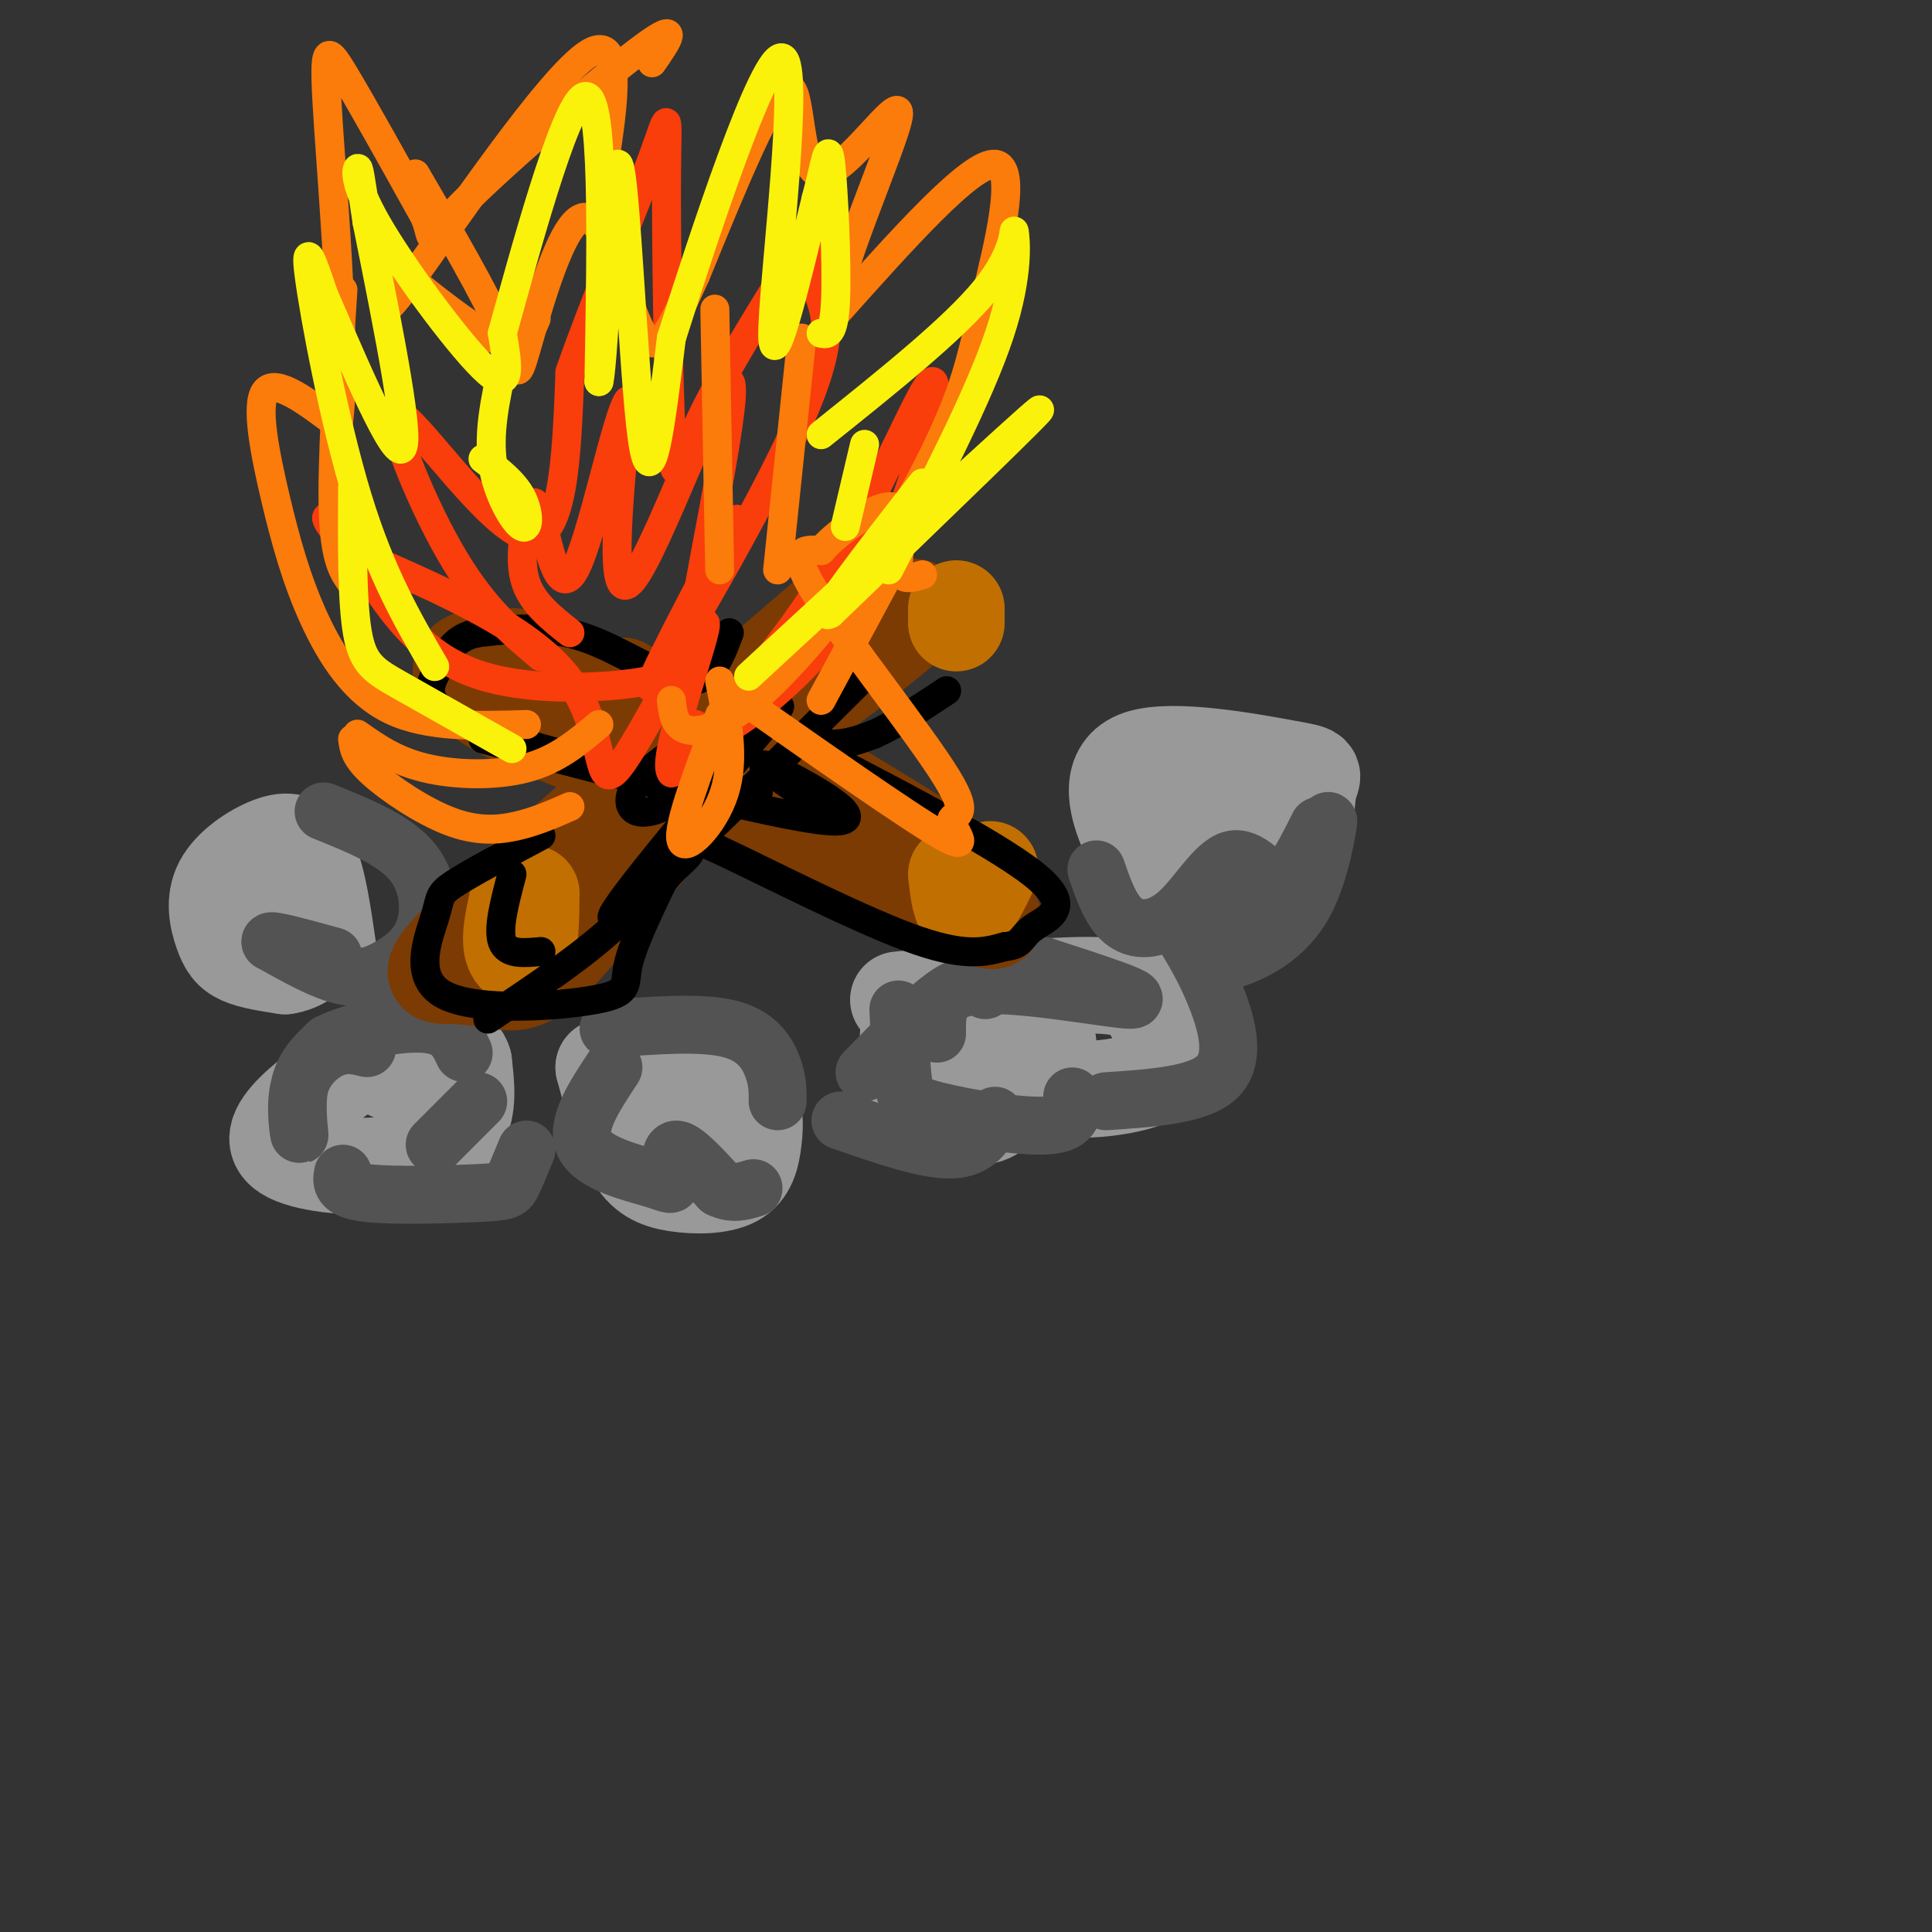 <svg viewBox='0 0 400 400' version='1.1' xmlns='http://www.w3.org/2000/svg' xmlns:xlink='http://www.w3.org/1999/xlink'><rect x="0" y="0" width="400" height="400" fill="#333333" stroke="none"/><g fill='none' stroke='rgb(153,153,153)' stroke-width='20' stroke-linecap='round' stroke-linejoin='round'><path d='M77,218c-6.123,4.156 -12.246,8.313 -16,12c-3.754,3.687 -5.140,6.906 -1,9c4.140,2.094 13.807,3.064 21,2c7.193,-1.064 11.912,-4.161 14,-8c2.088,-3.839 1.544,-8.419 1,-13'/><path d='M96,220c-0.778,-2.644 -3.222,-2.756 -6,-2c-2.778,0.756 -5.889,2.378 -9,4'/><path d='M130,219c3.784,-0.551 7.569,-1.102 12,0c4.431,1.102 9.509,3.855 12,7c2.491,3.145 2.394,6.680 2,10c-0.394,3.320 -1.085,6.426 -4,8c-2.915,1.574 -8.054,1.616 -12,1c-3.946,-0.616 -6.699,-1.890 -9,-6c-2.301,-4.110 -4.151,-11.055 -6,-18'/><path d='M125,221c0.514,-0.514 4.797,7.203 8,11c3.203,3.797 5.324,3.676 7,1c1.676,-2.676 2.907,-7.907 2,-11c-0.907,-3.093 -3.954,-4.046 -7,-5'/><path d='M68,197c-1.083,-7.519 -2.167,-15.038 -4,-19c-1.833,-3.962 -4.417,-4.365 -8,-3c-3.583,1.365 -8.167,4.500 -10,8c-1.833,3.500 -0.917,7.365 0,10c0.917,2.635 1.833,4.038 4,5c2.167,0.962 5.583,1.481 9,2'/><path d='M59,200c3.133,-0.444 6.467,-2.556 7,-6c0.533,-3.444 -1.733,-8.222 -4,-13'/><path d='M186,207c16.170,-1.623 32.340,-3.246 41,-3c8.660,0.246 9.809,2.362 12,6c2.191,3.638 5.422,8.800 1,12c-4.422,3.200 -16.498,4.438 -25,3c-8.502,-1.438 -13.429,-5.554 -17,-9c-3.571,-3.446 -5.785,-6.223 -8,-9'/><path d='M190,207c-1.671,0.231 -1.850,5.309 -2,8c-0.150,2.691 -0.271,2.994 3,4c3.271,1.006 9.935,2.716 13,2c3.065,-0.716 2.533,-3.858 2,-7'/><path d='M196,211c-2.091,0.544 -4.182,1.088 -6,3c-1.818,1.912 -3.364,5.193 -2,8c1.364,2.807 5.636,5.140 9,7c3.364,1.860 5.818,3.246 9,1c3.182,-2.246 7.091,-8.123 11,-14'/><path d='M249,176c-0.768,-2.054 -1.536,-4.107 1,-7c2.536,-2.893 8.375,-6.625 12,-8c3.625,-1.375 5.036,-0.393 6,2c0.964,2.393 1.482,6.196 2,10'/><path d='M270,173c0.368,-0.562 0.289,-6.968 1,-10c0.711,-3.032 2.211,-2.689 -5,-4c-7.211,-1.311 -23.134,-4.276 -30,-2c-6.866,2.276 -4.676,9.793 -3,14c1.676,4.207 2.838,5.103 4,6'/><path d='M237,177c2.311,2.044 6.089,4.156 9,3c2.911,-1.156 4.956,-5.578 7,-10'/></g>
<g fill='none' stroke='rgb(83,83,83)' stroke-width='12' stroke-linecap='round' stroke-linejoin='round'><path d='M76,217c-2.156,-0.537 -4.313,-1.075 -7,0c-2.687,1.075 -5.906,3.762 -7,8c-1.094,4.238 -0.064,10.026 0,10c0.064,-0.026 -0.839,-5.864 0,-10c0.839,-4.136 3.419,-6.568 6,-9'/><path d='M68,216c5.022,-2.556 14.578,-4.444 20,-4c5.422,0.444 6.711,3.222 8,6'/><path d='M99,228c0.000,0.000 -9.000,9.000 -9,9'/><path d='M127,221c-3.994,6.030 -7.987,12.061 -6,16c1.987,3.939 9.955,5.788 14,7c4.045,1.212 4.166,1.788 4,0c-0.166,-1.788 -0.619,-5.939 1,-6c1.619,-0.061 5.309,3.970 9,8'/><path d='M149,246c2.667,1.333 4.833,0.667 7,0'/><path d='M194,214c-0.044,-4.711 -0.089,-9.422 9,-10c9.089,-0.578 27.311,2.978 31,3c3.689,0.022 -7.156,-3.489 -18,-7'/><path d='M216,200c-4.833,-0.833 -7.917,0.583 -11,2'/><path d='M227,180c1.558,4.498 3.116,8.995 6,11c2.884,2.005 7.093,1.517 11,-2c3.907,-3.517 7.514,-10.062 11,-11c3.486,-0.938 6.853,3.732 9,5c2.147,1.268 3.073,-0.866 4,-3'/><path d='M268,180c1.500,-2.000 3.250,-5.500 5,-9'/><path d='M67,168c7.112,2.856 14.223,5.713 18,10c3.777,4.287 4.219,10.005 3,14c-1.219,3.995 -4.097,6.268 -7,8c-2.903,1.732 -5.829,2.923 -10,2c-4.171,-0.923 -9.585,-3.962 -15,-7'/><path d='M56,195c-0.333,-0.667 6.333,1.167 13,3'/><path d='M186,209c0.286,5.786 0.571,11.571 1,15c0.429,3.429 1.000,4.500 7,6c6.000,1.500 17.429,3.429 23,3c5.571,-0.429 5.286,-3.214 5,-6'/><path d='M109,238c-1.131,2.756 -2.262,5.512 -3,7c-0.738,1.488 -1.083,1.708 -7,2c-5.917,0.292 -17.405,0.655 -23,0c-5.595,-0.655 -5.298,-2.327 -5,-4'/><path d='M126,213c9.578,-0.733 19.156,-1.467 25,0c5.844,1.467 7.956,5.133 9,8c1.044,2.867 1.022,4.933 1,7'/><path d='M174,232c8.833,3.083 17.667,6.167 23,6c5.333,-0.167 7.167,-3.583 9,-7'/><path d='M250,199c1.652,0.215 3.305,0.431 7,-1c3.695,-1.431 9.434,-4.507 13,-11c3.566,-6.493 4.960,-16.402 5,-17c0.040,-0.598 -1.274,8.115 -6,13c-4.726,4.885 -12.863,5.943 -21,7'/><path d='M248,190c-3.992,1.727 -3.472,2.545 -2,5c1.472,2.455 3.896,6.545 6,12c2.104,5.455 3.887,12.273 0,16c-3.887,3.727 -13.443,4.364 -23,5'/><path d='M204,205c-1.917,-0.917 -3.833,-1.833 -8,1c-4.167,2.833 -10.583,9.417 -17,16'/></g>
<g fill='none' stroke='rgb(124,59,2)' stroke-width='20' stroke-linecap='round' stroke-linejoin='round'><path d='M129,142c32.500,19.750 65.000,39.500 74,46c9.000,6.500 -5.500,-0.250 -20,-7'/><path d='M183,181c-12.844,-7.622 -34.956,-23.178 -50,-32c-15.044,-8.822 -23.022,-10.911 -31,-13'/><path d='M102,136c-7.311,-0.733 -10.089,3.933 0,10c10.089,6.067 33.044,13.533 56,21'/><path d='M158,167c13.067,5.356 17.733,8.244 20,9c2.267,0.756 2.133,-0.622 2,-2'/><path d='M172,127c-29.400,25.289 -58.800,50.578 -72,63c-13.200,12.422 -10.200,11.978 -7,12c3.200,0.022 6.600,0.511 10,1'/><path d='M103,203c3.071,0.524 5.750,1.333 12,-5c6.250,-6.333 16.071,-19.810 27,-31c10.929,-11.190 22.964,-20.095 35,-29'/><path d='M177,138c9.000,-7.267 14.000,-10.933 13,-12c-1.000,-1.067 -8.000,0.467 -15,2'/><path d='M175,128c-6.345,4.048 -14.708,13.167 -22,17c-7.292,3.833 -13.512,2.381 -21,0c-7.488,-2.381 -16.244,-5.690 -25,-9'/><path d='M107,136c-3.644,-0.589 -0.255,2.440 1,4c1.255,1.560 0.376,1.651 8,3c7.624,1.349 23.750,3.957 33,8c9.250,4.043 11.625,9.522 14,15'/><path d='M163,166c4.274,3.298 7.958,4.042 6,1c-1.958,-3.042 -9.560,-9.869 -8,-10c1.560,-0.131 12.280,6.435 23,13'/><path d='M184,170c7.578,4.600 15.022,9.600 17,11c1.978,1.400 -1.511,-0.800 -5,-3'/></g>
<g fill='none' stroke='rgb(194,111,1)' stroke-width='20' stroke-linecap='round' stroke-linejoin='round'><path d='M107,187c-0.733,3.422 -1.467,6.844 -1,9c0.467,2.156 2.133,3.044 3,1c0.867,-2.044 0.933,-7.022 1,-12'/><path d='M198,181c0.417,3.583 0.833,7.167 2,7c1.167,-0.167 3.083,-4.083 5,-8'/><path d='M198,126c0.000,0.000 0.000,3.000 0,3'/></g>
<g fill='none' stroke='rgb(0,0,0)' stroke-width='6' stroke-linecap='round' stroke-linejoin='round'><path d='M178,141c-24.083,24.000 -48.167,48.000 -51,49c-2.833,1.000 15.583,-21.000 34,-43'/><path d='M161,147c2.679,-3.976 -7.622,7.584 -15,14c-7.378,6.416 -11.833,7.689 -14,7c-2.167,-0.689 -2.048,-3.340 0,-6c2.048,-2.660 6.024,-5.330 10,-8'/><path d='M100,153c32.422,8.533 64.844,17.067 73,17c8.156,-0.067 -7.956,-8.733 -13,-11c-5.044,-2.267 0.978,1.867 7,6'/><path d='M167,165c2.333,1.500 4.667,2.250 7,3'/><path d='M140,173c-2.750,5.833 -5.500,11.667 -12,18c-6.500,6.333 -16.750,13.167 -27,20'/><path d='M106,181c-1.500,5.667 -3.000,11.333 -2,14c1.000,2.667 4.500,2.333 8,2'/><path d='M112,173c-7.334,3.903 -14.668,7.807 -18,10c-3.332,2.193 -2.664,2.676 -4,7c-1.336,4.324 -4.678,12.489 2,16c6.678,3.511 23.375,2.368 31,1c7.625,-1.368 6.179,-2.962 7,-7c0.821,-4.038 3.911,-10.519 7,-17'/><path d='M137,183c2.636,-3.935 5.727,-5.271 6,-7c0.273,-1.729 -2.273,-3.850 6,0c8.273,3.850 27.364,13.671 39,18c11.636,4.329 15.818,3.164 20,2'/><path d='M208,196c3.784,-0.308 3.243,-2.077 6,-4c2.757,-1.923 8.811,-4.000 0,-11c-8.811,-7.000 -32.488,-18.923 -42,-24c-9.512,-5.077 -4.861,-3.308 -1,-3c3.861,0.308 6.930,-0.846 10,-2'/><path d='M181,152c4.167,-1.833 9.583,-5.417 15,-9'/><path d='M151,131c-1.956,5.200 -3.911,10.400 -9,10c-5.089,-0.400 -13.311,-6.400 -21,-9c-7.689,-2.600 -14.844,-1.800 -22,-1'/><path d='M99,131c-4.929,0.964 -6.250,3.875 -8,7c-1.750,3.125 -3.929,6.464 2,10c5.929,3.536 19.964,7.268 34,11'/><path d='M127,159c10.667,2.667 20.333,3.833 30,5'/></g>
<g fill='none' stroke='rgb(249,61,11)' stroke-width='6' stroke-linecap='round' stroke-linejoin='round'><path d='M112,136c-6.179,-5.185 -12.357,-10.369 -19,-22c-6.643,-11.631 -13.750,-29.708 -10,-28c3.750,1.708 18.357,23.202 26,25c7.643,1.798 8.321,-16.101 9,-34'/><path d='M118,77c5.069,-14.528 13.242,-33.849 17,-44c3.758,-10.151 3.100,-11.133 3,3c-0.100,14.133 0.358,43.382 1,55c0.642,11.618 1.469,5.605 6,-4c4.531,-9.605 12.765,-22.803 21,-36'/><path d='M166,51c3.532,-4.336 1.864,2.824 3,8c1.136,5.176 5.078,8.367 -3,27c-8.078,18.633 -28.175,52.709 -31,56c-2.825,3.291 11.621,-24.203 16,-32c4.379,-7.797 -1.311,4.101 -7,16'/><path d='M144,126c1.679,-11.036 9.375,-46.625 7,-47c-2.375,-0.375 -14.821,34.464 -20,41c-5.179,6.536 -3.089,-15.232 -1,-37'/><path d='M130,83c-2.262,2.840 -7.418,28.441 -11,35c-3.582,6.559 -5.589,-5.922 -7,-11c-1.411,-5.078 -2.226,-2.752 -3,1c-0.774,3.752 -1.507,8.929 0,13c1.507,4.071 5.253,7.035 9,10'/><path d='M144,150c1.187,1.714 2.374,3.427 8,0c5.626,-3.427 15.693,-11.996 23,-22c7.307,-10.004 11.856,-21.444 15,-32c3.144,-10.556 4.885,-20.226 2,-16c-2.885,4.226 -10.396,22.350 -20,38c-9.604,15.650 -21.302,28.825 -33,42'/><path d='M139,160c-2.451,-2.545 7.920,-29.909 7,-31c-0.920,-1.091 -13.132,24.091 -18,30c-4.868,5.909 -2.391,-7.455 -10,-18c-7.609,-10.545 -25.305,-18.273 -43,-26'/><path d='M75,115c-8.528,-6.484 -8.349,-9.693 -6,-7c2.349,2.693 6.867,11.289 12,18c5.133,6.711 10.882,11.538 19,14c8.118,2.462 18.605,2.561 26,2c7.395,-0.561 11.697,-1.780 16,-3'/></g>
<g fill='none' stroke='rgb(251,123,11)' stroke-width='6' stroke-linecap='round' stroke-linejoin='round'><path d='M109,150c-10.225,0.313 -20.450,0.625 -28,-3c-7.550,-3.625 -12.426,-11.188 -16,-19c-3.574,-7.812 -5.847,-15.872 -8,-25c-2.153,-9.128 -4.187,-19.322 -2,-22c2.187,-2.678 8.593,2.161 15,7'/><path d='M70,88c1.893,-11.929 -0.875,-45.250 -2,-62c-1.125,-16.750 -0.607,-16.929 3,-11c3.607,5.929 10.304,17.964 17,30'/><path d='M88,45c2.262,5.905 -0.583,5.667 8,-3c8.583,-8.667 28.595,-25.762 37,-32c8.405,-6.238 5.202,-1.619 2,3'/><path d='M139,145c0.283,2.585 0.566,5.170 3,6c2.434,0.830 7.020,-0.096 14,-6c6.980,-5.904 16.354,-16.786 24,-28c7.646,-11.214 13.565,-22.758 17,-31c3.435,-8.242 4.386,-13.180 7,-24c2.614,-10.820 6.890,-27.520 2,-28c-4.890,-0.480 -18.945,15.260 -33,31'/><path d='M173,65c-1.242,-5.628 12.152,-35.199 13,-41c0.848,-5.801 -10.848,12.169 -16,12c-5.152,-0.169 -3.758,-18.477 -7,-18c-3.242,0.477 -11.121,19.738 -19,39'/><path d='M144,57c-4.891,10.631 -7.620,17.708 -11,12c-3.380,-5.708 -7.411,-24.200 -12,-24c-4.589,0.200 -9.735,19.092 -12,27c-2.265,7.908 -1.647,4.831 -5,-3c-3.353,-7.831 -10.676,-20.415 -18,-33'/><path d='M83,55c-3.268,7.298 -6.536,14.595 2,3c8.536,-11.595 28.875,-42.083 37,-47c8.125,-4.917 4.036,15.738 3,24c-1.036,8.262 0.982,4.131 3,0'/><path d='M148,64c0.000,0.000 1.000,54.000 1,54'/><path d='M161,118c0.000,0.000 5.000,-48.000 5,-48'/><path d='M111,66c-0.978,2.244 -1.956,4.489 -4,5c-2.044,0.511 -5.156,-0.711 -10,-4c-4.844,-3.289 -11.422,-8.644 -18,-14'/><path d='M71,60c-1.167,17.917 -2.333,35.833 -2,46c0.333,10.167 2.167,12.583 4,15'/><path d='M149,141c1.600,8.022 3.200,16.044 1,23c-2.200,6.956 -8.200,12.844 -9,10c-0.800,-2.844 3.600,-14.422 8,-26'/><path d='M124,150c-4.311,3.644 -8.622,7.289 -15,9c-6.378,1.711 -14.822,1.489 -21,0c-6.178,-1.489 -10.089,-4.244 -14,-7'/><path d='M73,153c0.232,1.881 0.464,3.762 4,7c3.536,3.238 10.375,7.833 16,10c5.625,2.167 10.036,1.905 14,1c3.964,-0.905 7.482,-2.452 11,-4'/><path d='M151,143c18.557,13.035 37.113,26.070 44,30c6.887,3.930 2.104,-1.246 2,-3c-0.104,-1.754 4.472,-0.088 -1,-9c-5.472,-8.912 -20.992,-28.404 -27,-38c-6.008,-9.596 -2.504,-9.298 1,-9'/><path d='M170,114c3.548,-4.119 11.917,-9.917 15,-9c3.083,0.917 0.881,8.548 1,12c0.119,3.452 2.560,2.726 5,2'/><path d='M184,119c0.000,0.000 -14.000,26.000 -14,26'/></g>
<g fill='none' stroke='rgb(251,242,11)' stroke-width='6' stroke-linecap='round' stroke-linejoin='round'><path d='M90,138c-5.578,-9.578 -11.156,-19.156 -16,-35c-4.844,-15.844 -8.956,-37.956 -10,-46c-1.044,-8.044 0.978,-2.022 3,4'/><path d='M67,61c4.333,9.822 13.667,32.378 16,32c2.333,-0.378 -2.333,-23.689 -7,-47'/><path d='M76,46c-1.498,-10.062 -1.742,-11.718 -2,-11c-0.258,0.718 -0.531,3.809 5,13c5.531,9.191 16.866,24.483 22,29c5.134,4.517 4.067,-1.742 3,-8'/><path d='M104,69c4.111,-14.756 12.889,-47.644 17,-49c4.111,-1.356 3.556,28.822 3,59'/><path d='M124,79c1.143,-4.690 2.500,-45.917 4,-45c1.500,0.917 3.143,43.976 5,57c1.857,13.024 3.929,-3.988 6,-21'/><path d='M139,70c6.357,-20.024 19.250,-59.583 23,-58c3.750,1.583 -1.643,44.310 -2,56c-0.357,11.690 4.321,-7.655 9,-27'/><path d='M169,41c1.976,-7.345 2.417,-12.208 3,-7c0.583,5.208 1.310,20.488 1,28c-0.310,7.512 -1.655,7.256 -3,7'/><path d='M170,90c13.738,-10.988 27.476,-21.976 34,-30c6.524,-8.024 5.833,-13.083 6,-12c0.167,1.083 1.190,8.310 -3,21c-4.190,12.690 -13.595,30.845 -23,49'/><path d='M155,140c28.583,-26.417 57.167,-52.833 60,-55c2.833,-2.167 -20.083,19.917 -43,42'/><path d='M172,127c-4.000,2.500 7.500,-12.250 19,-27'/><path d='M175,109c0.000,0.000 4.000,-17.000 4,-17'/><path d='M104,76c-1.476,6.851 -2.952,13.702 -2,20c0.952,6.298 4.333,12.042 6,13c1.667,0.958 1.619,-2.869 0,-6c-1.619,-3.131 -4.810,-5.565 -8,-8'/><path d='M73,101c-0.067,11.733 -0.133,23.467 1,30c1.133,6.533 3.467,7.867 9,11c5.533,3.133 14.267,8.067 23,13'/></g>
</svg>